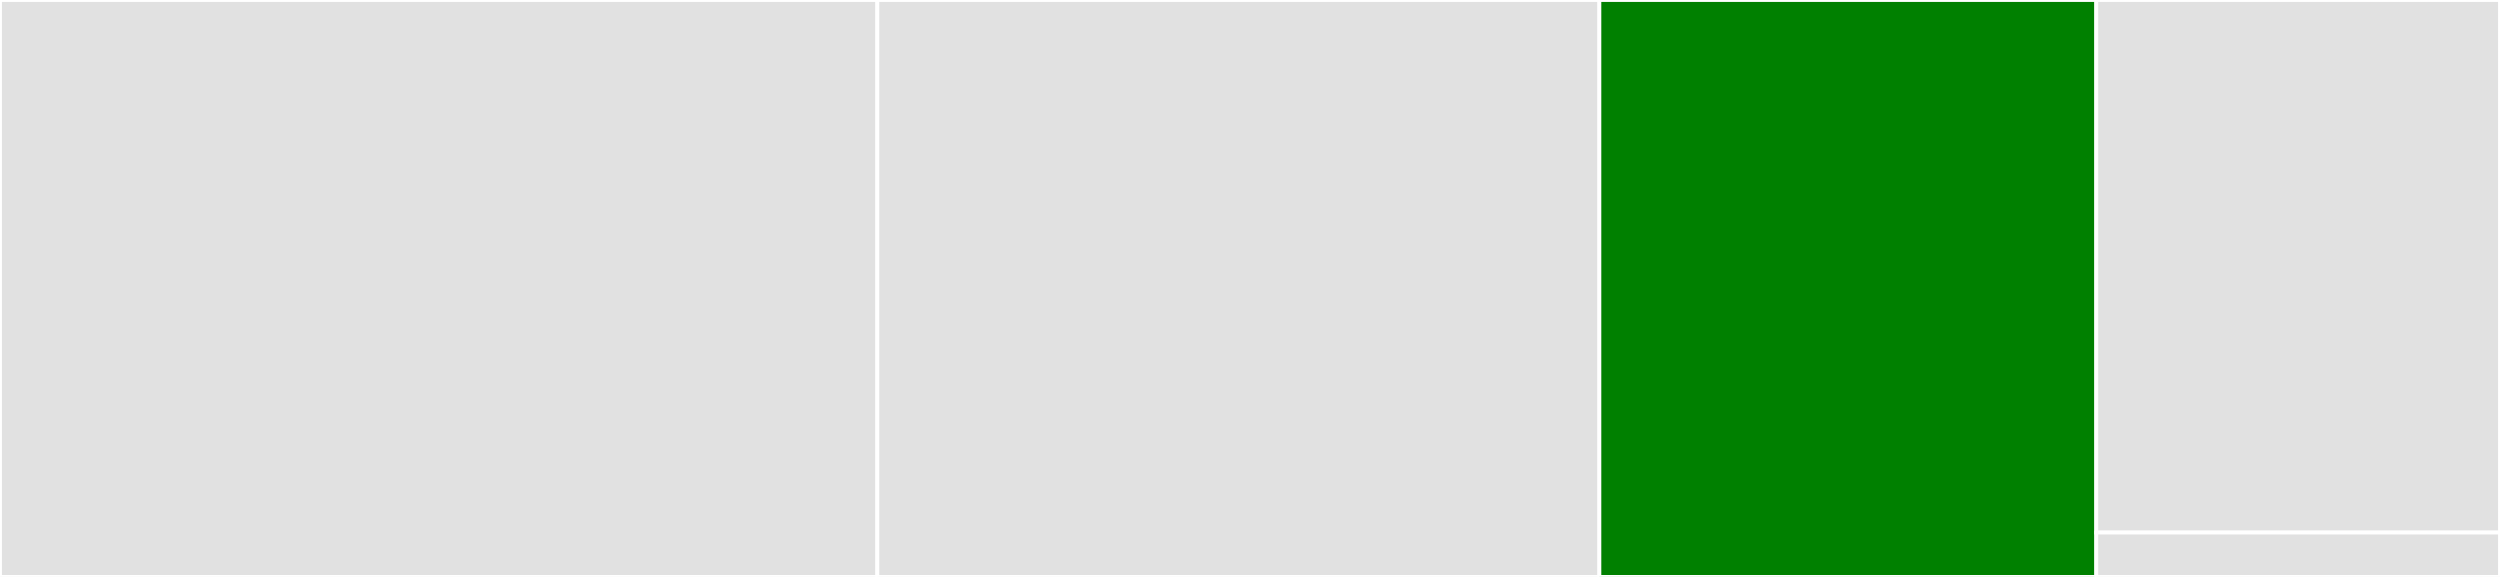 <svg baseProfile="full" width="650" height="150" viewBox="0 0 650 150" version="1.1"
xmlns="http://www.w3.org/2000/svg" xmlns:ev="http://www.w3.org/2001/xml-events"
xmlns:xlink="http://www.w3.org/1999/xlink">

<rect x="0" y="0" width="650" height="150" fill="#333333" stroke="none"/>

<style>rect.s{mask:url(#mask);}</style>
<defs>
  <pattern id="white" width="4" height="4" patternUnits="userSpaceOnUse" patternTransform="rotate(45)">
    <rect width="2" height="2" transform="translate(0,0)" fill="white"></rect>
  </pattern>
  <mask id="mask">
    <rect x="0" y="0" width="100%" height="100%" fill="url(#white)"></rect>
  </mask>
</defs>

<rect x="0" y="0" width="228.106" height="150.0" fill="#e1e1e1" stroke="white" stroke-width="1" class=" tooltipped" data-content="kubeconfig.go"><title>kubeconfig.go</title></rect>
<rect x="228.106" y="0" width="187.733" height="150.0" fill="#e1e1e1" stroke="white" stroke-width="1" class=" tooltipped" data-content="login.go"><title>login.go</title></rect>
<rect x="415.839" y="0" width="129.193" height="150" fill="green" stroke="white" stroke-width="1" class=" tooltipped" data-content="awsconfig.go"><title>awsconfig.go</title></rect>
<rect x="545.031" y="0" width="104.969" height="138.462" fill="#e1e1e1" stroke="white" stroke-width="1" class=" tooltipped" data-content="util.go"><title>util.go</title></rect>
<rect x="545.031" y="138.462" width="104.969" height="11.538" fill="#e1e1e1" stroke="white" stroke-width="1" class=" tooltipped" data-content="errors.go"><title>errors.go</title></rect>
</svg>